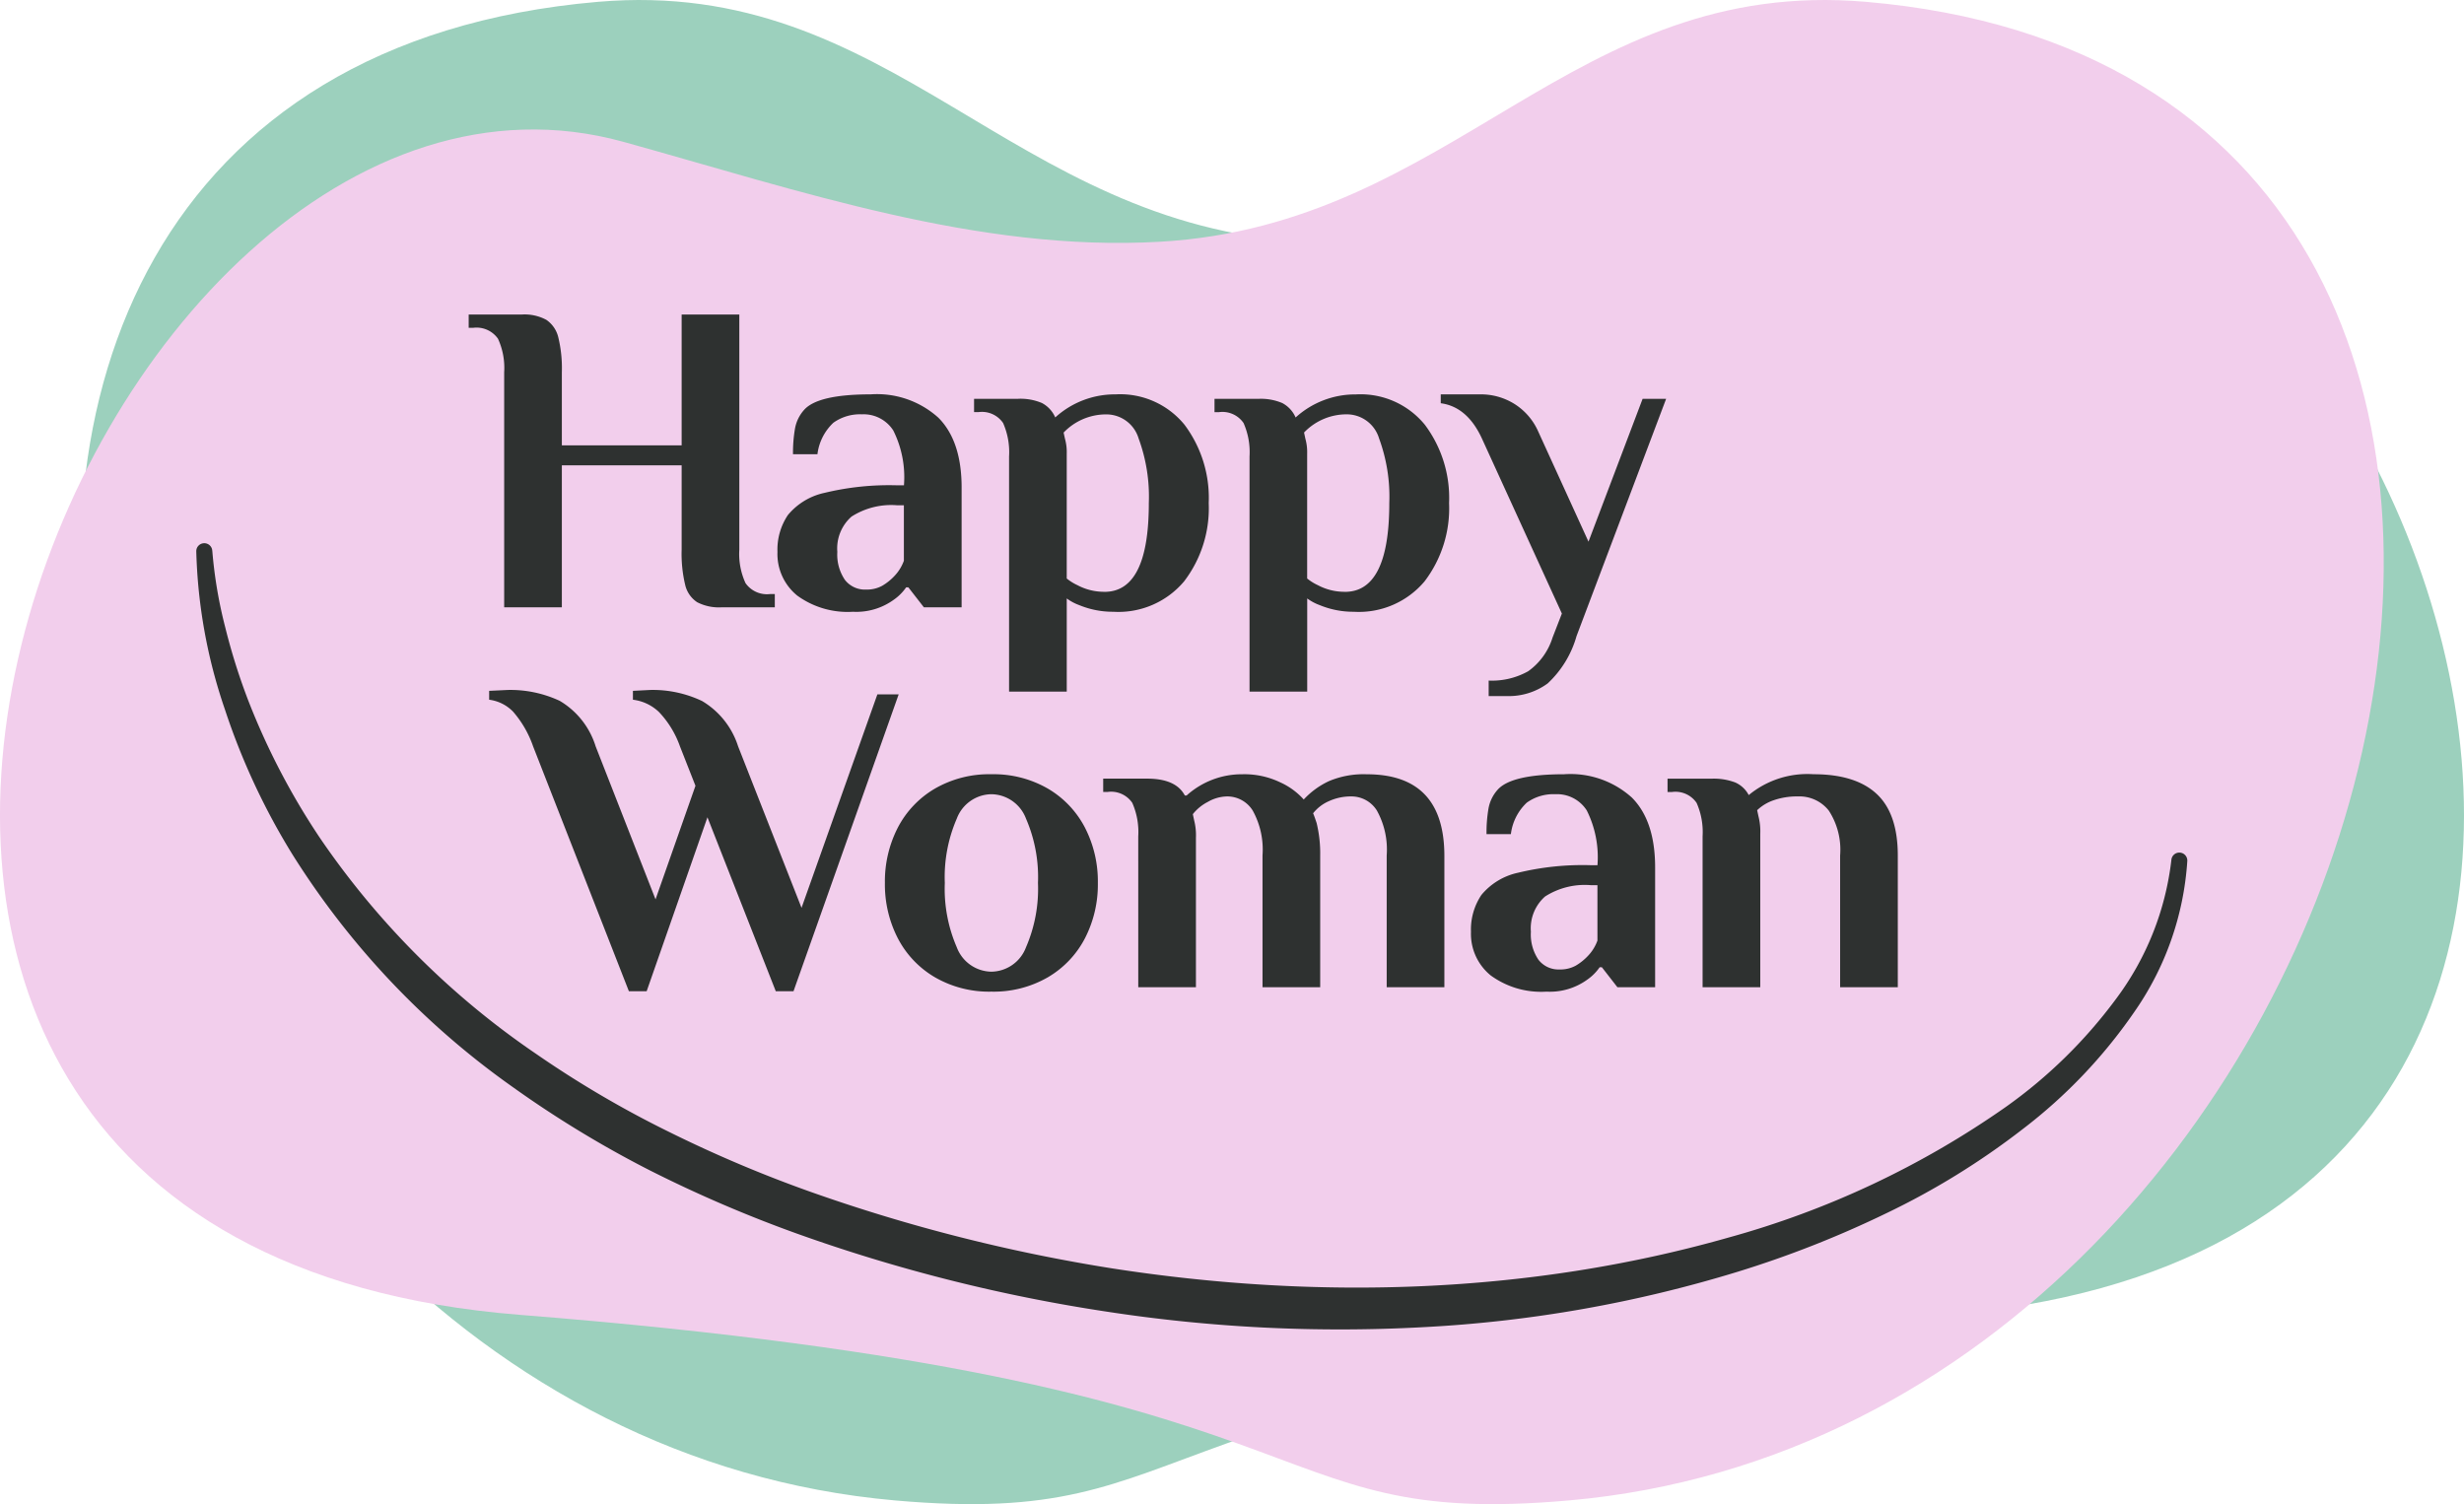 <svg xmlns="http://www.w3.org/2000/svg" width="216.595" height="132.221" viewBox="0 0 216.595 132.221"><g transform="translate(-852 193.008)"><g transform="translate(852 -193.008)"><path d="M227.455,222.581c28.808,2.546,18.154-10.452,92.215-16.311,81.6-6.456,38.313-116.245-9.1-103.112-15.474,4.287-31.142,9.69-47.121,8.781-25.963-1.476-36.161-23.327-62.1-21.092C123.866,97.522,153.853,216.078,227.455,222.581Z" transform="translate(-148.788 -90.686)" fill="#9cd0bd"/><path d="M283.773,222.581c-28.809,2.546-18.154-10.452-92.216-16.311-81.6-6.456-38.313-116.245,9.1-103.112,15.474,4.287,31.142,9.69,47.121,8.781,25.963-1.476,36.161-23.327,62.1-21.092C387.361,97.522,357.375,216.078,283.773,222.581Z" transform="translate(-145.845 -90.686)" fill="#f2ceec"/><path d="M3.705-20.67a6.133,6.133,0,0,0-.546-2.944A2.3,2.3,0,0,0,.975-24.57H.585v-1.17h4.68a4.041,4.041,0,0,1,2.145.468,2.58,2.58,0,0,1,1.053,1.54,11.553,11.553,0,0,1,.312,3.061v6.435h10.53V-25.74h5.07V-5.07a6.133,6.133,0,0,0,.546,2.944,2.3,2.3,0,0,0,2.184.956h.39V0h-4.68A4.185,4.185,0,0,1,20.67-.449,2.494,2.494,0,0,1,19.617-1.97a11.748,11.748,0,0,1-.312-3.1v-7.41H8.775V0H3.705ZM34.359.39a7.521,7.521,0,0,1-4.895-1.424,4.709,4.709,0,0,1-1.736-3.841,5.442,5.442,0,0,1,.917-3.237,5.743,5.743,0,0,1,3.217-1.95,24.156,24.156,0,0,1,6.4-.663h.585a9.174,9.174,0,0,0-.936-4.817,3.1,3.1,0,0,0-2.769-1.424,4.01,4.01,0,0,0-2.5.741,4.553,4.553,0,0,0-1.4,2.769H29.094a12.486,12.486,0,0,1,.176-2.262,3.348,3.348,0,0,1,.8-1.638q1.209-1.365,5.85-1.365a8.055,8.055,0,0,1,5.948,2.048q2.048,2.048,2.048,6.142V0H40.6L39.234-1.755h-.195A4.325,4.325,0,0,1,37.947-.663,5.614,5.614,0,0,1,34.359.39Zm1.17-1.95a2.8,2.8,0,0,0,1.4-.331,4.8,4.8,0,0,0,1.131-.917,3.8,3.8,0,0,0,.78-1.287V-8.97h-.585a6.464,6.464,0,0,0-4.017.995,3.725,3.725,0,0,0-1.248,3.1,3.949,3.949,0,0,0,.663,2.457A2.228,2.228,0,0,0,35.529-1.56Zm12.558-11.7a6.328,6.328,0,0,0-.526-2.944A2.249,2.249,0,0,0,45.4-17.16h-.39v-1.17h3.861a4.814,4.814,0,0,1,2.106.371,2.6,2.6,0,0,1,1.17,1.267,7.784,7.784,0,0,1,5.3-2.028,7.3,7.3,0,0,1,6.064,2.672,10.718,10.718,0,0,1,2.126,6.883,10.587,10.587,0,0,1-2.165,6.884A7.543,7.543,0,0,1,57.252.39a7.729,7.729,0,0,1-3-.585A4.358,4.358,0,0,1,53.157-.78V7.41h-5.07Zm8.385,11.9q3.9,0,3.9-7.8a14.824,14.824,0,0,0-.9-5.694,2.964,2.964,0,0,0-2.808-2.106,5.172,5.172,0,0,0-3.783,1.6L53-14.82a4.387,4.387,0,0,1,.156,1.326V-2.535a4.351,4.351,0,0,0,.936.585A4.959,4.959,0,0,0,56.472-1.365Zm12.753-11.9A6.328,6.328,0,0,0,68.7-16.2a2.249,2.249,0,0,0-2.164-.956h-.39v-1.17H70a4.814,4.814,0,0,1,2.106.371,2.6,2.6,0,0,1,1.17,1.267,7.784,7.784,0,0,1,5.3-2.028,7.3,7.3,0,0,1,6.064,2.672,10.718,10.718,0,0,1,2.125,6.883A10.587,10.587,0,0,1,84.61-2.282,7.542,7.542,0,0,1,78.39.39a7.729,7.729,0,0,1-3-.585A4.357,4.357,0,0,1,74.295-.78V7.41h-5.07Zm8.385,11.9q3.9,0,3.9-7.8a14.824,14.824,0,0,0-.9-5.694A2.964,2.964,0,0,0,77.8-16.965a5.172,5.172,0,0,0-3.783,1.6l.117.546a4.386,4.386,0,0,1,.156,1.326V-2.535a4.352,4.352,0,0,0,.936.585A4.959,4.959,0,0,0,77.61-1.365Zm12.636,7.8a6.533,6.533,0,0,0,3.471-.819,5.722,5.722,0,0,0,2.145-2.964L96.681.546,89.661-14.82q-1.287-2.808-3.627-3.12v-.78h3.432a5.57,5.57,0,0,1,3.042.839A5.476,5.476,0,0,1,94.536-15.6l4.485,9.828,4.758-12.558h2.067L97.968,2.535a9.035,9.035,0,0,1-2.535,4.154A5.769,5.769,0,0,1,91.806,7.8h-1.56Z" transform="translate(40.614 53.387)" fill="#2e3130"/><path d="M2.379-21.177A9.252,9.252,0,0,0,.624-24.219a3.555,3.555,0,0,0-2.106-1.053v-.78L.156-26.13a10.256,10.256,0,0,1,4.563.956,7.07,7.07,0,0,1,3.159,4L13.143-7.722l3.51-9.984-1.365-3.471A8.46,8.46,0,0,0,13.436-24.2a4.011,4.011,0,0,0-2.281-1.072v-.78l1.521-.078a10.083,10.083,0,0,1,4.563.975A7.156,7.156,0,0,1,20.4-21.177l5.577,14.2L32.643-25.74h1.872L25.272.351h-1.56L17.706-14.937,12.363.351H10.8ZM42.666.39A9.524,9.524,0,0,1,37.694-.878,8.526,8.526,0,0,1,34.437-4.31a10.325,10.325,0,0,1-1.131-4.856,10.325,10.325,0,0,1,1.131-4.856,8.526,8.526,0,0,1,3.257-3.432,9.524,9.524,0,0,1,4.972-1.267,9.524,9.524,0,0,1,4.972,1.267,8.526,8.526,0,0,1,3.256,3.432,10.325,10.325,0,0,1,1.131,4.856A10.325,10.325,0,0,1,50.895-4.31,8.526,8.526,0,0,1,47.639-.878,9.524,9.524,0,0,1,42.666.39Zm0-1.755A3.3,3.3,0,0,0,45.708-3.51a12.909,12.909,0,0,0,1.053-5.655,12.909,12.909,0,0,0-1.053-5.655,3.3,3.3,0,0,0-3.042-2.145,3.3,3.3,0,0,0-3.042,2.145,12.909,12.909,0,0,0-1.053,5.655A12.909,12.909,0,0,0,39.624-3.51,3.3,3.3,0,0,0,42.666-1.365Zm12.909-11.9a6.328,6.328,0,0,0-.526-2.944,2.249,2.249,0,0,0-2.165-.956h-.39v-1.17h3.861q2.535,0,3.315,1.482h.156A7.259,7.259,0,0,1,64.74-18.72,7.285,7.285,0,0,1,68.075-18a6.176,6.176,0,0,1,2.047,1.5,7.1,7.1,0,0,1,2.223-1.618,7.829,7.829,0,0,1,3.315-.6q6.825,0,6.825,7.176V0h-5.07V-11.583a7.08,7.08,0,0,0-.858-3.939,2.628,2.628,0,0,0-2.262-1.248,4.639,4.639,0,0,0-1.95.41,3.61,3.61,0,0,0-1.4,1.072q.078.156.312.858a11.381,11.381,0,0,1,.312,2.886V0h-5.07V-11.583a7.08,7.08,0,0,0-.858-3.939,2.628,2.628,0,0,0-2.262-1.248,3.491,3.491,0,0,0-1.7.487,3.987,3.987,0,0,0-1.306,1.073l.117.546a5.282,5.282,0,0,1,.156,1.521V0h-5.07ZM91.455.39a7.521,7.521,0,0,1-4.895-1.424,4.709,4.709,0,0,1-1.736-3.841,5.442,5.442,0,0,1,.917-3.237,5.743,5.743,0,0,1,3.217-1.95,24.156,24.156,0,0,1,6.4-.663h.585A9.174,9.174,0,0,0,95-15.542a3.1,3.1,0,0,0-2.769-1.424,4.01,4.01,0,0,0-2.5.741,4.553,4.553,0,0,0-1.4,2.769H86.19a12.487,12.487,0,0,1,.175-2.262,3.348,3.348,0,0,1,.8-1.638q1.209-1.365,5.85-1.365a8.055,8.055,0,0,1,5.948,2.048q2.047,2.048,2.048,6.142V0H97.695L96.33-1.755h-.195A4.325,4.325,0,0,1,95.043-.663,5.614,5.614,0,0,1,91.455.39Zm1.17-1.95a2.8,2.8,0,0,0,1.4-.331,4.8,4.8,0,0,0,1.131-.917A3.8,3.8,0,0,0,95.94-4.1V-8.97h-.585a6.464,6.464,0,0,0-4.017.995,3.725,3.725,0,0,0-1.248,3.1,3.949,3.949,0,0,0,.663,2.457A2.228,2.228,0,0,0,92.625-1.56Zm12.558-11.7a6.328,6.328,0,0,0-.527-2.944,2.249,2.249,0,0,0-2.164-.956h-.39v-1.17h3.861A5.339,5.339,0,0,1,108.05-18a2.46,2.46,0,0,1,1.189,1.111,8.1,8.1,0,0,1,5.694-1.833q3.7,0,5.558,1.736t1.852,5.441V0h-5.07V-11.583a6.308,6.308,0,0,0-.994-3.939,3.28,3.28,0,0,0-2.71-1.248,6.238,6.238,0,0,0-2.126.331,3.916,3.916,0,0,0-1.463.878l.117.546a5.282,5.282,0,0,1,.156,1.521V0h-5.07Z" transform="translate(44.481 86.781)" fill="#2e3130"/><path d="M171.713,159.1a39.7,39.7,0,0,0,1.13,6.653,54.357,54.357,0,0,0,2.039,6.478,62.222,62.222,0,0,0,6.255,12,71.92,71.92,0,0,0,19.029,19.025,91.25,91.25,0,0,0,11.692,6.863,113.587,113.587,0,0,0,12.526,5.3,149.365,149.365,0,0,0,26.438,6.7c17.967,2.785,36.585,2.276,54.1-2.693A78.949,78.949,0,0,0,329.4,207.9,42.882,42.882,0,0,0,339,198.5a25.225,25.225,0,0,0,4.918-12.283v0a.7.7,0,0,1,1.4.1,26.132,26.132,0,0,1-4.7,13.317,45.055,45.055,0,0,1-9.752,10.227,66.513,66.513,0,0,1-11.985,7.4,92.054,92.054,0,0,1-13.078,5.15,114.413,114.413,0,0,1-27.593,4.87,135.083,135.083,0,0,1-27.979-1.377,144.945,144.945,0,0,1-27.16-6.854,115.074,115.074,0,0,1-12.92-5.559,94.913,94.913,0,0,1-12.05-7.326,71.64,71.64,0,0,1-19.337-20.417,59.9,59.9,0,0,1-5.953-12.781A46.4,46.4,0,0,1,170.3,159.1a.7.7,0,0,1,1.406-.054Z" transform="translate(-153.046 -110.619)" fill="#2e3130"/></g></g></svg>